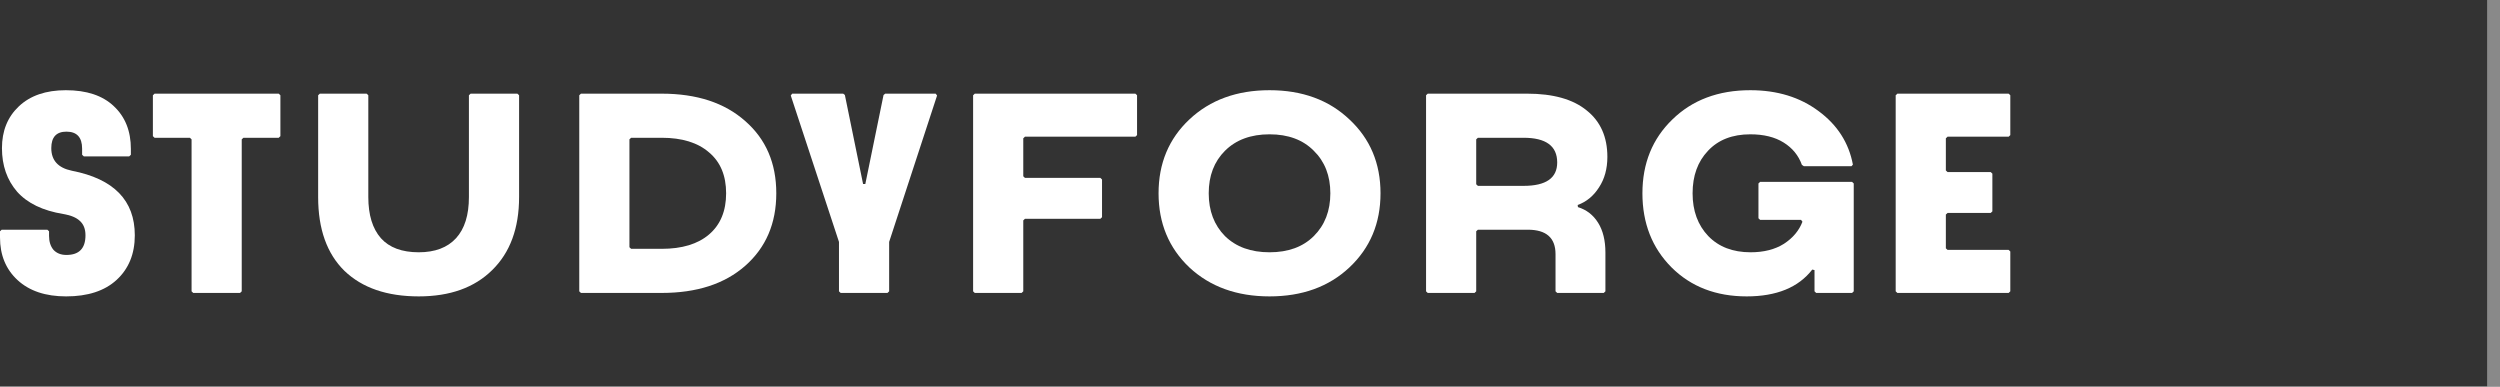 <?xml version="1.0" encoding="UTF-8"?> <svg xmlns="http://www.w3.org/2000/svg" width="194" height="30" viewBox="0 0 194 30" fill="none"><rect x="0" y="0" width="194" height="30" fill="#333333" stroke="none"/><path d="M10.026 12.134H6.503L6.372 12.01V11.536C6.372 10.656 5.966 10.216 5.154 10.216C4.371 10.216 3.98 10.643 3.98 11.495C3.98 12.443 4.509 13.027 5.567 13.247C8.83 13.88 10.461 15.55 10.461 18.258C10.461 19.701 9.989 20.856 9.047 21.722C8.119 22.574 6.814 23 5.132 23C3.538 23 2.284 22.581 1.37 21.742C0.457 20.904 0 19.797 0 18.423V17.948L0.13 17.825H3.675L3.806 17.948V18.299C3.806 18.753 3.922 19.117 4.154 19.392C4.4 19.653 4.734 19.784 5.154 19.784C6.14 19.784 6.633 19.275 6.633 18.258C6.633 17.777 6.488 17.405 6.198 17.144C5.923 16.883 5.495 16.704 4.915 16.608C3.32 16.347 2.124 15.77 1.327 14.876C0.544 13.969 0.152 12.842 0.152 11.495C0.152 10.162 0.587 9.082 1.457 8.258C2.341 7.419 3.559 7 5.111 7C6.72 7 7.96 7.412 8.83 8.237C9.714 9.062 10.156 10.168 10.156 11.557V12.01L10.026 12.134Z" fill="white"></path><path d="M11.995 7.268H21.629L21.759 7.392V10.567L21.629 10.691H18.889L18.758 10.814V22.608L18.628 22.732H14.996L14.866 22.608V10.814L14.735 10.691H11.995L11.864 10.567V7.392L11.995 7.268Z" fill="white"></path><path d="M24.818 7.268H28.45L28.581 7.392V15.289C28.581 16.677 28.907 17.742 29.559 18.485C30.212 19.213 31.19 19.577 32.495 19.577C33.757 19.577 34.721 19.213 35.388 18.485C36.055 17.756 36.388 16.691 36.388 15.289V7.392L36.519 7.268H40.15L40.281 7.392V15.289C40.281 17.708 39.585 19.598 38.193 20.959C36.816 22.32 34.916 23 32.495 23C30.03 23 28.11 22.34 26.732 21.021C25.369 19.687 24.688 17.777 24.688 15.289V7.392L24.818 7.268Z" fill="white"></path><path d="M45.082 7.268H51.345C54.071 7.268 56.231 7.976 57.826 9.392C59.435 10.794 60.24 12.663 60.24 15C60.24 17.337 59.435 19.213 57.826 20.629C56.231 22.031 54.071 22.732 51.345 22.732H45.082L44.951 22.608V7.392L45.082 7.268ZM48.844 10.814V19.186L48.975 19.309H51.345C52.925 19.309 54.151 18.938 55.02 18.196C55.905 17.44 56.347 16.375 56.347 15C56.347 13.625 55.905 12.567 55.02 11.825C54.151 11.069 52.925 10.691 51.345 10.691H48.975L48.844 10.814Z" fill="white"></path><path d="M61.473 7.268H65.431L65.562 7.371L66.975 14.278H67.149L68.563 7.371L68.693 7.268H72.608L72.717 7.412L68.998 18.773V22.608L68.867 22.732H65.236L65.105 22.608V18.773L61.364 7.412L61.473 7.268Z" fill="white"></path><path d="M75.643 7.268H88.105L88.235 7.392V10.485L88.105 10.608H79.536L79.406 10.732V13.68L79.536 13.804H85.386L85.517 13.928V16.856L85.386 16.979H79.536L79.406 17.103V22.608L79.275 22.732H75.643L75.513 22.608V7.392L75.643 7.268Z" fill="white"></path><path d="M95.058 18.32C95.913 19.158 97.066 19.577 98.516 19.577C99.966 19.577 101.111 19.158 101.952 18.32C102.807 17.467 103.235 16.361 103.235 15C103.235 13.639 102.807 12.54 101.952 11.701C101.111 10.849 99.966 10.423 98.516 10.423C97.066 10.423 95.913 10.849 95.058 11.701C94.217 12.54 93.797 13.639 93.797 15C93.797 16.361 94.217 17.467 95.058 18.32ZM92.296 9.268C93.905 7.756 95.979 7 98.516 7C101.053 7 103.119 7.756 104.714 9.268C106.323 10.766 107.128 12.677 107.128 15C107.128 17.323 106.323 19.241 104.714 20.753C103.119 22.251 101.053 23 98.516 23C95.979 23 93.905 22.251 92.296 20.753C90.701 19.241 89.904 17.323 89.904 15C89.904 12.677 90.701 10.766 92.296 9.268Z" fill="white"></path><path d="M124.45 22.732H120.839L120.709 22.608V19.722C120.709 18.457 119.991 17.825 118.556 17.825H114.685L114.554 17.948V22.608L114.424 22.732H110.792L110.662 22.608V7.392L110.792 7.268H118.512C120.528 7.268 122.065 7.701 123.123 8.567C124.196 9.419 124.732 10.622 124.732 12.175C124.732 13.096 124.515 13.887 124.08 14.546C123.659 15.206 123.108 15.66 122.427 15.907L122.449 16.072C123.116 16.278 123.638 16.684 124.015 17.289C124.392 17.893 124.58 18.663 124.58 19.598V22.608L124.45 22.732ZM114.554 10.814V14.299L114.685 14.423H118.23C119.97 14.423 120.839 13.818 120.839 12.608C120.839 11.33 119.97 10.691 118.23 10.691H114.685L114.554 10.814Z" fill="white"></path><path d="M136.586 14.113H143.72L143.85 14.237V22.608L143.72 22.732H140.936L140.806 22.608V20.959L140.632 20.918C139.559 22.306 137.862 23 135.543 23C133.165 23 131.222 22.251 129.714 20.753C128.206 19.241 127.452 17.323 127.452 15C127.452 12.677 128.228 10.766 129.779 9.268C131.331 7.756 133.346 7 135.825 7C137.913 7 139.682 7.543 141.132 8.629C142.582 9.701 143.466 11.082 143.785 12.773L143.676 12.897H139.979L139.827 12.794C139.566 12.065 139.095 11.488 138.413 11.062C137.732 10.636 136.869 10.423 135.825 10.423C134.433 10.423 133.339 10.849 132.541 11.701C131.744 12.54 131.345 13.639 131.345 15C131.345 16.361 131.751 17.467 132.563 18.32C133.375 19.158 134.47 19.577 135.847 19.577C136.876 19.577 137.739 19.357 138.435 18.918C139.131 18.464 139.609 17.893 139.87 17.206L139.762 17.062H136.586L136.456 16.938V14.237L136.586 14.113Z" fill="white"></path><path d="M147.236 7.268H155.87L156 7.392V10.485L155.87 10.608H151.129L150.998 10.732V13.227L151.129 13.351H154.478L154.608 13.474V16.402L154.478 16.526H151.129L150.998 16.649V19.268L151.129 19.392H155.87L156 19.515V22.608L155.87 22.732H147.236L147.105 22.608V7.392L147.236 7.268Z" fill="white"></path><line x1="193.5" y1="2.18557e-08" x2="193.5" y2="30" stroke="#E1E1E1" stroke-opacity="0.5"></line></svg> 